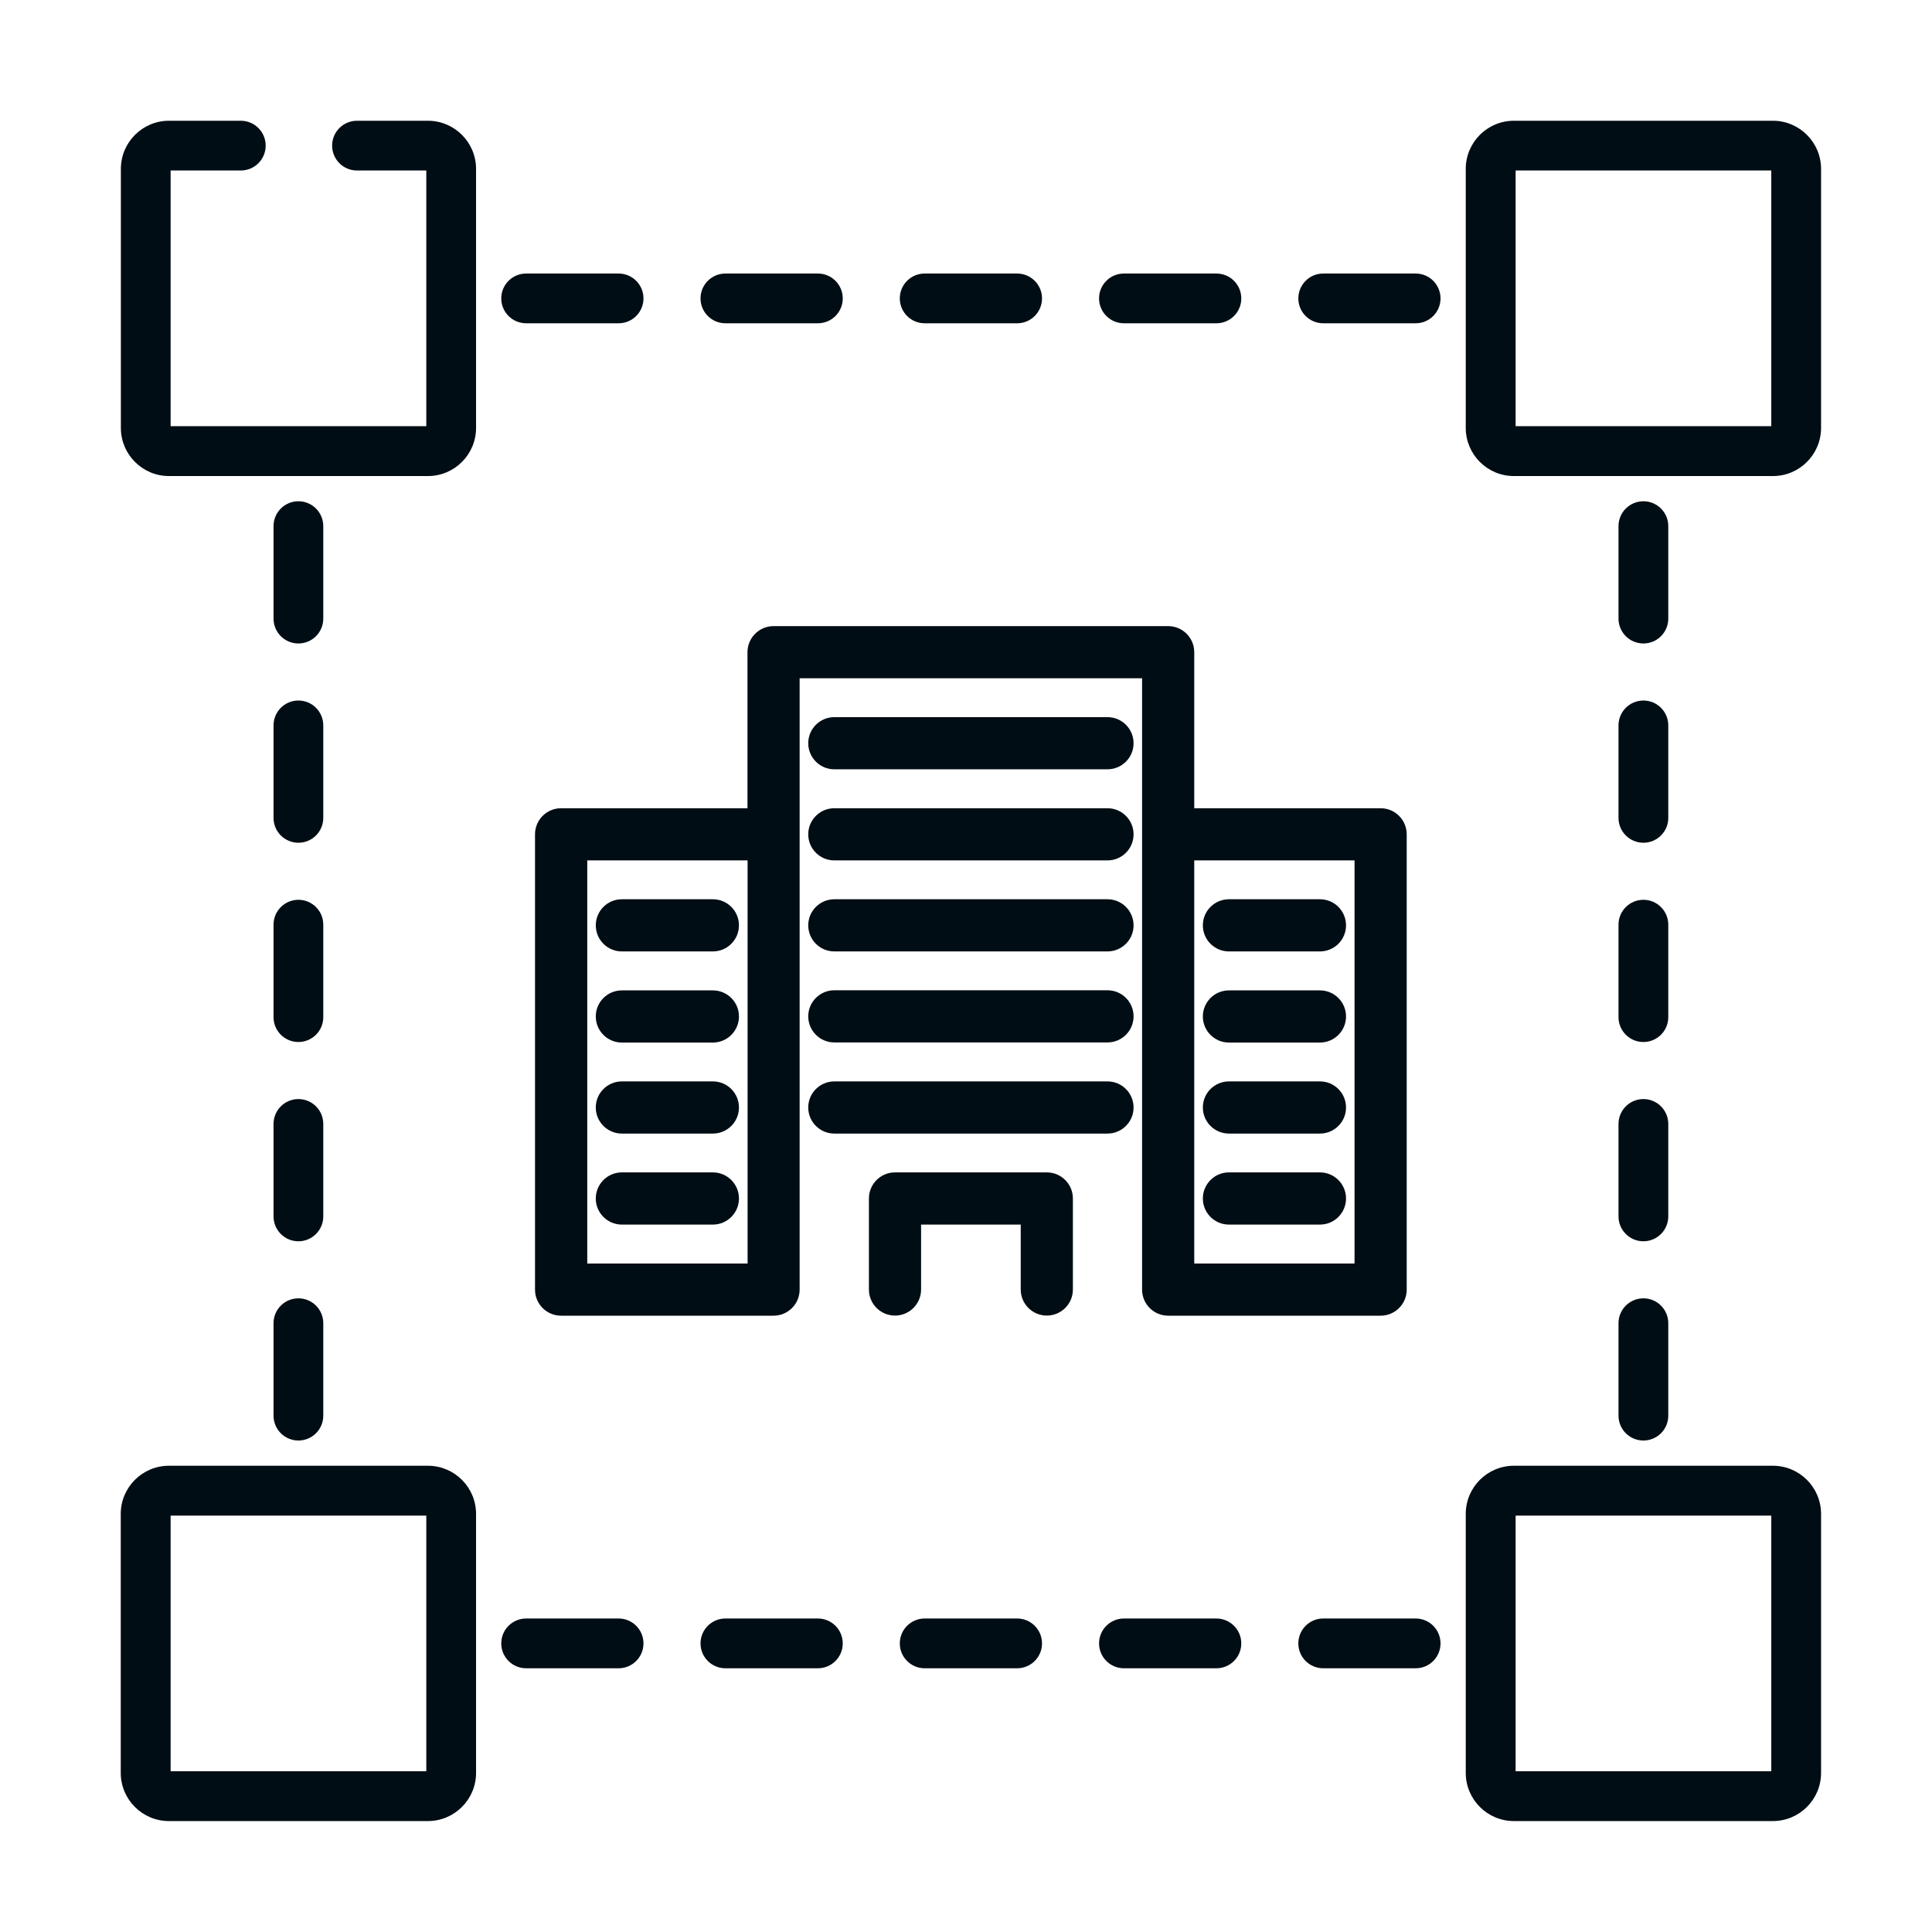 <svg width="64" height="64" viewBox="0 0 64 64" fill="none" xmlns="http://www.w3.org/2000/svg">
<rect width="64" height="64" fill="white"/>
<path d="M34.677 38.837H29.648C29.171 38.837 28.784 39.224 28.784 39.702V42.716C28.784 43.194 29.171 43.58 29.648 43.58C30.125 43.58 30.512 43.194 30.512 42.716V40.566H33.813V42.716C33.813 43.194 34.2 43.58 34.677 43.58C35.154 43.58 35.541 43.194 35.541 42.716V39.702C35.541 39.224 35.154 38.837 34.677 38.837Z" fill="#010D14"/>
<path d="M36.687 23.756H27.638C27.161 23.756 26.774 24.143 26.774 24.62C26.774 25.097 27.161 25.484 27.638 25.484H36.687C37.164 25.484 37.551 25.097 37.551 24.62C37.551 24.143 37.164 23.756 36.687 23.756Z" fill="#010D14"/>
<path d="M40.71 31.517H43.725C44.202 31.517 44.589 31.131 44.589 30.653C44.589 30.176 44.202 29.789 43.725 29.789H40.71C40.233 29.789 39.846 30.176 39.846 30.653C39.846 31.131 40.233 31.517 40.71 31.517Z" fill="#010D14"/>
<path d="M36.687 26.774H27.638C27.161 26.774 26.774 27.161 26.774 27.638C26.774 28.116 27.161 28.502 27.638 28.502H36.687C37.164 28.502 37.551 28.116 37.551 27.638C37.551 27.161 37.164 26.774 36.687 26.774Z" fill="#010D14"/>
<path d="M36.687 35.823H27.638C27.161 35.823 26.774 36.209 26.774 36.687C26.774 37.164 27.161 37.551 27.638 37.551H36.687C37.164 37.551 37.551 37.164 37.551 36.687C37.551 36.209 37.164 35.823 36.687 35.823Z" fill="#010D14"/>
<path d="M36.687 32.804H27.638C27.161 32.804 26.774 33.191 26.774 33.668C26.774 34.145 27.161 34.532 27.638 34.532H36.687C37.164 34.532 37.551 34.145 37.551 33.668C37.551 33.191 37.164 32.804 36.687 32.804Z" fill="#010D14"/>
<path d="M36.687 29.789H27.638C27.161 29.789 26.774 30.176 26.774 30.653C26.774 31.131 27.161 31.517 27.638 31.517H36.687C37.164 31.517 37.551 31.131 37.551 30.653C37.551 30.176 37.164 29.789 36.687 29.789Z" fill="#010D14"/>
<path d="M40.71 34.536H43.725C44.202 34.536 44.589 34.149 44.589 33.672C44.589 33.194 44.202 32.808 43.725 32.808H40.71C40.233 32.808 39.846 33.194 39.846 33.672C39.846 34.149 40.233 34.536 40.71 34.536Z" fill="#010D14"/>
<path d="M20.6 40.566H23.615C24.092 40.566 24.479 40.179 24.479 39.702C24.479 39.224 24.092 38.837 23.615 38.837H20.6C20.123 38.837 19.736 39.224 19.736 39.702C19.736 40.179 20.123 40.566 20.6 40.566Z" fill="#010D14"/>
<path d="M45.735 26.774H39.561V21.605C39.561 21.128 39.174 20.741 38.697 20.741H25.625C25.148 20.741 24.761 21.128 24.761 21.605V26.774H18.587C18.109 26.774 17.723 27.161 17.723 27.638V42.72C17.723 43.197 18.109 43.584 18.587 43.584H25.625C26.102 43.584 26.489 43.197 26.489 42.72V22.469H37.833V42.72C37.833 43.197 38.219 43.584 38.697 43.584H45.735C46.212 43.584 46.599 43.197 46.599 42.72V27.638C46.599 27.161 46.212 26.774 45.735 26.774ZM44.871 28.502V41.856H39.561V28.502H44.871ZM24.765 28.502V41.856H19.454V28.502H24.765Z" fill="#010D14"/>
<path d="M20.6 37.551H23.615C24.092 37.551 24.479 37.164 24.479 36.687C24.479 36.209 24.092 35.823 23.615 35.823H20.6C20.123 35.823 19.736 36.209 19.736 36.687C19.736 37.164 20.123 37.551 20.6 37.551Z" fill="#010D14"/>
<path d="M20.6 31.517H23.615C24.092 31.517 24.479 31.131 24.479 30.653C24.479 30.176 24.092 29.789 23.615 29.789H20.6C20.123 29.789 19.736 30.176 19.736 30.653C19.736 31.131 20.123 31.517 20.6 31.517Z" fill="#010D14"/>
<path d="M40.71 40.566H43.725C44.202 40.566 44.589 40.179 44.589 39.702C44.589 39.224 44.202 38.837 43.725 38.837H40.71C40.233 38.837 39.846 39.224 39.846 39.702C39.846 40.179 40.233 40.566 40.71 40.566Z" fill="#010D14"/>
<path d="M20.6 34.536H23.615C24.092 34.536 24.479 34.149 24.479 33.672C24.479 33.194 24.092 32.808 23.615 32.808H20.6C20.123 32.808 19.736 33.194 19.736 33.672C19.736 34.149 20.123 34.536 20.6 34.536Z" fill="#010D14"/>
<path d="M40.71 37.551H43.725C44.202 37.551 44.589 37.164 44.589 36.687C44.589 36.209 44.202 35.823 43.725 35.823H40.71C40.233 35.823 39.846 36.209 39.846 36.687C39.846 37.164 40.233 37.551 40.71 37.551Z" fill="#010D14"/>
<path d="M17.43 10.709H20.491C20.947 10.709 21.316 10.341 21.316 9.885C21.316 9.43 20.947 9.061 20.491 9.061H17.43C16.974 9.061 16.605 9.43 16.605 9.885C16.605 10.341 16.974 10.709 17.43 10.709ZM30.631 10.709H33.693C34.149 10.709 34.518 10.341 34.518 9.885C34.518 9.43 34.149 9.061 33.693 9.061H30.631C30.176 9.061 29.807 9.43 29.807 9.885C29.807 10.341 30.176 10.709 30.631 10.709ZM10.709 37.233C10.709 36.777 10.341 36.408 9.885 36.408C9.43 36.408 9.061 36.777 9.061 37.233V40.294C9.061 40.75 9.43 41.119 9.885 41.119C10.341 41.119 10.709 40.75 10.709 40.294V37.233ZM37.233 10.709H40.294C40.75 10.709 41.119 10.341 41.119 9.885C41.119 9.43 40.75 9.061 40.294 9.061H37.233C36.777 9.061 36.408 9.43 36.408 9.885C36.408 10.341 36.777 10.709 37.233 10.709ZM5.594 15.77H14.176C15.055 15.77 15.77 15.055 15.77 14.176V5.594C15.77 4.716 15.055 4 14.176 4H11.826C11.371 4 11.002 4.369 11.002 4.824C11.002 5.28 11.371 5.648 11.826 5.648H14.122V14.118H5.652V5.648H7.976C8.432 5.648 8.801 5.28 8.801 4.824C8.801 4.369 8.432 4 7.976 4H5.598C4.719 4 4.004 4.716 4.004 5.594V14.176C4.004 15.055 4.719 15.77 5.598 15.77H5.594ZM24.031 10.709H27.093C27.548 10.709 27.917 10.341 27.917 9.885C27.917 9.43 27.548 9.061 27.093 9.061H24.031C23.575 9.061 23.206 9.43 23.206 9.885C23.206 10.341 23.575 10.709 24.031 10.709ZM9.885 43.009C9.43 43.009 9.061 43.378 9.061 43.833V46.895C9.061 47.351 9.43 47.719 9.885 47.719C10.341 47.719 10.709 47.351 10.709 46.895V43.833C10.709 43.378 10.341 43.009 9.885 43.009ZM43.833 10.709H46.895C47.351 10.709 47.719 10.341 47.719 9.885C47.719 9.43 47.351 9.061 46.895 9.061H43.833C43.378 9.061 43.009 9.43 43.009 9.885C43.009 10.341 43.378 10.709 43.833 10.709ZM20.491 53.615H17.43C16.974 53.615 16.605 53.984 16.605 54.44C16.605 54.895 16.974 55.264 17.43 55.264H20.491C20.947 55.264 21.316 54.895 21.316 54.44C21.316 53.984 20.947 53.615 20.491 53.615ZM54.44 21.316C54.895 21.316 55.264 20.947 55.264 20.491V17.43C55.264 16.974 54.895 16.605 54.44 16.605C53.984 16.605 53.615 16.974 53.615 17.43V20.491C53.615 20.947 53.984 21.316 54.44 21.316ZM53.615 33.693C53.615 34.149 53.984 34.518 54.44 34.518C54.895 34.518 55.264 34.149 55.264 33.693V30.631C55.264 30.176 54.895 29.807 54.44 29.807C53.984 29.807 53.615 30.176 53.615 30.631V33.693ZM53.615 27.093C53.615 27.548 53.984 27.917 54.44 27.917C54.895 27.917 55.264 27.548 55.264 27.093V24.031C55.264 23.575 54.895 23.206 54.44 23.206C53.984 23.206 53.615 23.575 53.615 24.031V27.093ZM58.731 48.555H50.149C49.27 48.555 48.555 49.27 48.555 50.149V58.731C48.555 59.609 49.27 60.325 50.149 60.325H58.731C59.609 60.325 60.325 59.609 60.325 58.731V50.149C60.325 49.27 59.609 48.555 58.731 48.555ZM58.676 58.676H50.207V50.207H58.676V58.676ZM58.731 4H50.149C49.27 4 48.555 4.716 48.555 5.594V14.176C48.555 15.055 49.27 15.77 50.149 15.77H58.731C59.609 15.77 60.325 15.055 60.325 14.176V5.594C60.325 4.716 59.609 4 58.731 4ZM58.676 14.118H50.207V5.648H58.676V14.118ZM53.615 46.895C53.615 47.351 53.984 47.719 54.44 47.719C54.895 47.719 55.264 47.351 55.264 46.895V43.833C55.264 43.378 54.895 43.009 54.44 43.009C53.984 43.009 53.615 43.378 53.615 43.833V46.895ZM53.615 40.294C53.615 40.75 53.984 41.119 54.44 41.119C54.895 41.119 55.264 40.75 55.264 40.294V37.233C55.264 36.777 54.895 36.408 54.44 36.408C53.984 36.408 53.615 36.777 53.615 37.233V40.294ZM46.895 53.615H43.833C43.378 53.615 43.009 53.984 43.009 54.44C43.009 54.895 43.378 55.264 43.833 55.264H46.895C47.351 55.264 47.719 54.895 47.719 54.44C47.719 53.984 47.351 53.615 46.895 53.615ZM10.709 17.43C10.709 16.974 10.341 16.605 9.885 16.605C9.43 16.605 9.061 16.974 9.061 17.43V20.491C9.061 20.947 9.43 21.316 9.885 21.316C10.341 21.316 10.709 20.947 10.709 20.491V17.43ZM10.709 30.631C10.709 30.176 10.341 29.807 9.885 29.807C9.43 29.807 9.061 30.176 9.061 30.631V33.693C9.061 34.149 9.43 34.518 9.885 34.518C10.341 34.518 10.709 34.149 10.709 33.693V30.631ZM10.709 24.031C10.709 23.575 10.341 23.206 9.885 23.206C9.43 23.206 9.061 23.575 9.061 24.031V27.093C9.061 27.548 9.43 27.917 9.885 27.917C10.341 27.917 10.709 27.548 10.709 27.093V24.031ZM14.176 48.555H5.594C4.716 48.555 4 49.27 4 50.149V58.731C4 59.609 4.716 60.325 5.594 60.325H14.176C15.055 60.325 15.77 59.609 15.77 58.731V50.149C15.77 49.27 15.055 48.555 14.176 48.555ZM14.122 58.676H5.652V50.207H14.122V58.676ZM27.093 53.615H24.031C23.575 53.615 23.206 53.984 23.206 54.44C23.206 54.895 23.575 55.264 24.031 55.264H27.093C27.548 55.264 27.917 54.895 27.917 54.44C27.917 53.984 27.548 53.615 27.093 53.615ZM40.294 53.615H37.233C36.777 53.615 36.408 53.984 36.408 54.44C36.408 54.895 36.777 55.264 37.233 55.264H40.294C40.75 55.264 41.119 54.895 41.119 54.44C41.119 53.984 40.75 53.615 40.294 53.615ZM33.693 53.615H30.631C30.176 53.615 29.807 53.984 29.807 54.44C29.807 54.895 30.176 55.264 30.631 55.264H33.693C34.149 55.264 34.518 54.895 34.518 54.44C34.518 53.984 34.149 53.615 33.693 53.615Z" fill="#010D14"/>
</svg>
